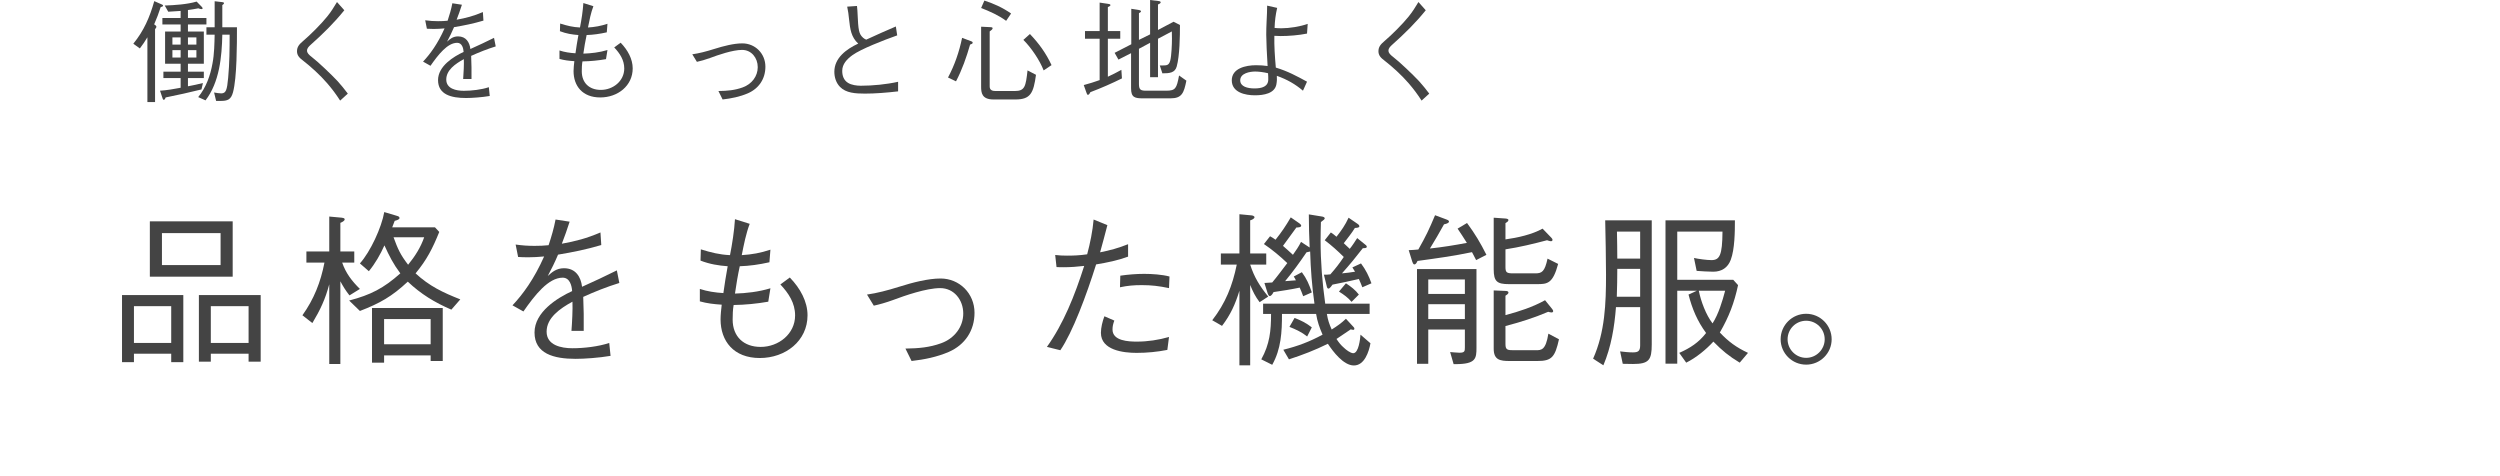 <svg width="415" height="79" viewBox="0 0 415 79" fill="none" xmlns="http://www.w3.org/2000/svg">
<path d="M235.46 0.337L236.676 1.702C234.993 3.796 233.104 5.647 231.066 7.461C230.804 7.704 230.486 8.004 230.486 8.396C230.486 8.826 230.841 9.126 231.271 9.462C232.244 10.192 234.6 12.436 235.572 13.483C236.19 14.156 236.694 14.81 237.255 15.54L235.984 16.699C235.255 15.577 234.712 14.848 233.833 13.819C232.637 12.436 231.122 11.07 229.85 10.079C229.196 9.593 228.822 9.182 228.822 8.509C228.822 7.779 229.196 7.349 229.813 6.826C231.028 5.797 232.861 3.964 233.833 2.749C234.469 1.964 234.937 1.216 235.46 0.337Z" fill="#444444"/>
<path d="M216.966 13.558L216.293 15.054C214.984 13.95 213.675 13.202 211.955 12.585C211.992 13.015 211.973 13.502 211.88 14.006C211.599 15.521 209.785 15.82 208.308 15.82C206.719 15.82 204.475 15.353 204.475 13.333C204.475 11.332 206.812 10.827 208.495 10.827C209.131 10.827 209.804 10.865 210.421 10.958C210.309 9.088 210.197 6.826 210.197 5.778C210.197 5.068 210.215 4.32 210.253 3.609C210.309 2.693 210.346 1.515 210.346 0.935L212.011 1.309C211.749 2.431 211.618 3.46 211.581 4.638C211.899 4.675 212.329 4.694 212.721 4.694C214.049 4.694 215.807 4.413 217.078 3.964L216.966 5.573C215.601 5.853 213.937 5.984 212.59 5.984C212.254 5.984 211.786 5.965 211.543 5.947C211.506 7.574 211.618 9.313 211.786 11.22C213.769 11.819 215.246 12.623 216.966 13.558ZM210.533 13.184C210.533 12.847 210.533 12.623 210.496 12.155C209.711 11.968 208.925 11.875 208.364 11.875C207.467 11.875 205.877 12.155 205.877 13.333C205.877 14.38 207.093 14.68 208.252 14.68C209.467 14.68 210.533 14.38 210.533 13.184Z" fill="#444444"/>
<path d="M187.757 8.827L185.662 9.892L185.027 8.77L187.794 7.349V1.459L188.991 1.646C189.122 1.664 189.402 1.721 189.402 1.889C189.402 2.001 189.234 2.095 189.066 2.188V6.62L190.917 5.704V0L192.282 0.168C192.432 0.187 192.675 0.206 192.675 0.393C192.675 0.542 192.432 0.655 192.226 0.748V4.974L194.807 3.609L195.873 4.152C195.873 5.947 195.835 9.275 195.33 11.052C195.031 12.099 194.134 12.174 192.955 12.174L192.525 10.865H193.049C193.722 10.865 194.059 10.809 194.264 10.042C194.47 9.257 194.545 7.312 194.545 6.433C194.545 6.022 194.526 5.629 194.526 5.217L192.226 6.433V12.81H190.917V7.106L189.066 8.097V13.969C189.066 14.941 189.402 15.054 190.281 15.054H193.61C195.125 15.054 195.33 14.68 195.723 12.529L196.939 13.389C196.527 15.446 196.191 16.325 194.302 16.325H189.758C188.393 16.325 187.757 16.194 187.757 14.661V8.827ZM182.54 13.296V6.433H180.109V5.161H182.54V0.43L183.923 0.636C184.11 0.655 184.335 0.692 184.335 0.86C184.335 0.991 184.073 1.103 183.905 1.178V5.161H185.962V6.433H183.905V12.735C184.671 12.38 185.419 12.005 186.149 11.594L186.242 13.015C184.54 13.857 182.801 14.623 181.006 15.297C180.931 15.446 180.782 15.745 180.595 15.745C180.483 15.745 180.426 15.596 180.352 15.39L179.903 14.119C180.894 13.857 181.586 13.632 182.54 13.296Z" fill="#444444"/>
<path d="M162.867 1.328L163.409 0.094C164.999 0.617 166.457 1.272 167.841 2.244L167.018 3.46C165.822 2.562 164.269 1.87 162.867 1.328ZM170.571 11.688L171.974 12.417C171.562 15.465 171.058 16.512 168.57 16.512H164.924C162.96 16.512 162.867 15.371 162.867 14.38V4.432L164.4 4.507C164.513 4.507 164.774 4.507 164.774 4.694C164.774 4.843 164.587 5.012 164.288 5.217V14.362C164.288 14.979 164.756 15.11 165.261 15.11H168.44C170.141 15.11 170.272 14.343 170.571 11.688ZM169.879 6.62L170.964 5.648C172.46 7.2 173.657 8.864 174.554 10.809L173.245 11.688C172.61 10.023 171.151 7.873 169.879 6.62ZM158.697 13.502L157.369 12.866C158.472 10.809 159.239 8.565 159.707 6.283L161.259 6.863C161.371 6.9 161.464 6.975 161.464 7.106C161.464 7.237 161.296 7.312 161.034 7.405C160.436 9.5 159.707 11.575 158.697 13.502Z" fill="#444444"/>
<path d="M140.633 1.103L142.26 0.991C142.316 1.477 142.353 2.02 142.372 2.581C142.409 3.46 142.465 4.488 142.596 5.068C142.708 5.554 142.858 5.891 143.269 6.265C143.438 6.414 143.606 6.508 143.793 6.583C145.401 5.835 147.084 5.087 148.711 4.395L148.936 5.872C146.71 6.657 142.877 8.153 141.493 9.163C140.595 9.818 139.81 10.64 139.81 11.762C139.81 12.566 140.053 13.315 140.782 13.763C141.362 14.119 142.222 14.231 142.895 14.231C144.859 14.231 147.178 14.006 149.085 13.576V15.166C147.159 15.39 145.252 15.54 143.587 15.54C142.017 15.54 140.427 15.446 139.436 14.418C138.8 13.763 138.501 12.847 138.501 11.912C138.501 9.612 140.502 8.153 142.465 7.237C141.287 6.171 141.119 4.806 140.951 3.273C140.857 2.394 140.801 1.851 140.633 1.103Z" fill="#444444"/>
<path d="M115.687 10.266L114.92 9.013C116.08 8.845 117.164 8.565 118.604 8.116C120.082 7.648 121.821 7.2 123.223 7.2C125.355 7.2 127.057 8.883 127.057 11.07C127.057 13.071 125.991 14.68 124.158 15.484C122.812 16.063 121.409 16.344 119.951 16.512L119.259 15.11C120.755 15.091 121.989 14.979 123.279 14.511C124.794 13.969 125.785 12.66 125.785 11.145C125.785 9.612 124.738 8.284 123.186 8.284C121.615 8.284 119.147 9.144 117.856 9.631C117.09 9.911 116.304 10.136 115.687 10.266Z" fill="#444444"/>
<path d="M96.837 0.505L98.502 1.029C98.09 2.095 97.829 3.422 97.604 4.563C98.763 4.488 99.717 4.32 100.839 3.946L100.727 5.367C99.549 5.629 98.502 5.778 97.38 5.816C97.155 6.844 96.987 7.854 96.837 8.901C98.09 8.864 99.493 8.714 100.839 8.303L100.596 9.818C99.325 10.042 97.997 10.173 96.688 10.192C96.594 10.678 96.576 11.351 96.576 11.837C96.576 13.763 97.829 14.923 99.736 14.923C101.756 14.923 103.626 13.464 103.626 11.37C103.626 9.967 102.896 8.864 101.961 7.873L103.027 7.087C104.205 8.303 105.028 9.799 105.028 11.351C105.028 14.249 102.541 16.176 99.642 16.176C96.688 16.176 95.21 14.268 95.21 11.8C95.21 11.351 95.285 10.603 95.341 10.154C94.463 10.098 93.658 10.005 92.873 9.78V8.378C93.715 8.658 94.612 8.789 95.528 8.845C95.659 7.891 95.828 6.844 96.015 5.816C95.005 5.741 94.014 5.591 92.948 5.18L92.985 3.908C94.126 4.264 95.08 4.507 96.276 4.563C96.519 3.347 96.763 1.777 96.837 0.505Z" fill="#444444"/>
<path d="M81.148 14.474L81.298 15.932C79.97 16.157 78.362 16.269 77.352 16.269C74.884 16.269 72.715 15.689 72.715 13.296C72.715 10.977 75.295 9.387 76.96 8.621C76.922 8.004 76.698 7.106 75.894 7.106C74.285 7.106 72.752 9.07 71.462 10.921L70.228 10.229C71.406 8.976 72.659 7.274 73.799 4.712C73.313 4.769 72.434 4.806 71.985 4.806C71.537 4.806 71.162 4.787 70.863 4.769L70.583 3.366C71.368 3.478 72.004 3.516 72.715 3.516C73.294 3.516 73.799 3.497 74.304 3.441C74.622 2.487 74.903 1.533 75.09 0.542L76.679 0.785C76.417 1.627 76.099 2.487 75.8 3.273C77.352 2.992 78.586 2.674 80.157 2.001L80.251 3.422C78.549 3.927 77.053 4.226 75.37 4.507C75.052 5.273 74.603 6.19 74.211 6.919C74.678 6.489 75.183 6.04 76.043 6.04C77.371 6.04 77.951 7.031 78.082 8.135C79.372 7.555 80.7 6.938 82.008 6.283L82.289 7.704C80.886 8.135 79.484 8.696 78.212 9.275C78.269 10.453 78.287 11.931 78.269 13.109H76.885C76.96 12.155 77.034 10.697 76.997 9.818C75.557 10.603 74.08 11.65 74.08 13.202C74.08 14.736 75.725 15.072 76.997 15.072C78.287 15.072 79.933 14.885 81.148 14.474Z" fill="#444444"/>
<path d="M55.94 0.337L57.156 1.702C55.473 3.796 53.584 5.647 51.546 7.461C51.284 7.704 50.966 8.004 50.966 8.396C50.966 8.826 51.321 9.126 51.752 9.462C52.724 10.192 55.08 12.436 56.053 13.483C56.67 14.156 57.175 14.81 57.736 15.54L56.464 16.699C55.735 15.577 55.192 14.848 54.313 13.819C53.117 12.436 51.602 11.07 50.33 10.079C49.676 9.593 49.302 9.182 49.302 8.509C49.302 7.779 49.676 7.349 50.293 6.826C51.508 5.797 53.341 3.964 54.313 2.749C54.949 1.964 55.417 1.216 55.94 0.337Z" fill="#444444"/>
<path d="M26.675 1.178C26.357 2.151 26.002 3.123 25.59 4.039C25.74 4.133 25.964 4.282 25.964 4.451C25.964 4.563 25.815 4.75 25.74 4.843V16.942H24.468V6.19C24.094 6.844 23.664 7.443 23.215 8.041L22.131 7.256C23.889 5.105 24.861 2.843 25.609 0.187L26.881 0.748C26.956 0.786 27.068 0.842 27.068 0.935C27.068 1.085 26.843 1.141 26.675 1.178ZM36.904 4.526H39.335C39.335 7.331 39.335 12.884 38.68 15.315C38.344 16.55 37.783 16.755 36.586 16.755H35.875L35.539 15.353C35.95 15.428 36.418 15.502 36.717 15.502C37.521 15.502 37.689 14.941 37.876 12.903C38.101 10.509 38.119 8.135 38.119 5.76H36.904C36.829 9.425 36.436 13.632 34.118 16.662L32.902 16.119C34.211 14.53 34.922 12.529 35.277 10.509C35.576 8.939 35.595 7.256 35.632 5.76H34.267V4.526H35.632V0.206L36.904 0.355C37.016 0.374 37.184 0.393 37.184 0.524C37.184 0.655 37.016 0.767 36.904 0.842V4.526ZM31.2 1.664V2.992H34.267V4.058H31.2V5.236H33.837V10.584H31.2V11.893H33.837V12.959H31.2V14.324C32.023 14.156 32.865 14.006 33.688 13.782L33.444 14.848C31.462 15.334 29.48 15.783 27.498 16.176C27.442 16.325 27.367 16.568 27.18 16.568C27.049 16.568 27.012 16.4 26.956 16.232L26.563 15.054C27.479 15.016 29.069 14.754 29.985 14.567V12.959H27.124V11.893H29.985V10.584H27.404V5.236H29.985V4.058H26.956V2.992H29.985V1.814C29.293 1.87 28.62 1.908 27.928 1.945L27.348 0.916C29.012 0.86 31.051 0.729 32.64 0.262L33.501 1.141C33.557 1.197 33.631 1.29 33.631 1.384C33.631 1.477 33.557 1.515 33.463 1.515C33.295 1.515 33.07 1.44 32.921 1.384C32.341 1.496 31.78 1.59 31.2 1.664ZM28.62 7.405H29.985V6.209H28.62V7.405ZM32.603 7.405V6.209H31.2V7.405H32.603ZM28.62 9.556H29.985V8.322H28.62V9.556ZM32.603 9.556V8.322H31.2V9.556H32.603Z" fill="#444444"/>
<path d="M295.585 56.323C295.585 53.986 297.482 52.088 299.82 52.088C302.157 52.088 304.055 53.986 304.055 56.323C304.055 58.633 302.157 60.531 299.82 60.531C297.482 60.531 295.585 58.633 295.585 56.323ZM302.9 56.323C302.9 54.618 301.525 53.243 299.82 53.243C298.115 53.243 296.74 54.618 296.74 56.323C296.74 58.001 298.115 59.403 299.82 59.403C301.525 59.403 302.9 58.001 302.9 56.323Z" fill="#444444"/>
<path d="M266.463 36.578H274.19V57.176C274.19 59.761 273.723 60.421 271.083 60.421C270.505 60.421 269.955 60.393 269.378 60.393L268.938 58.331C269.625 58.413 270.368 58.496 271.055 58.496C271.908 58.496 272.265 58.303 272.265 57.341V50.988H268.25C268.003 54.261 267.453 57.588 266.16 60.641L264.455 59.541C266.435 55.113 266.6 50.356 266.6 45.598C266.6 42.573 266.518 39.576 266.463 36.578ZM287.72 46.451L288.518 47.331C287.885 50.301 287.005 52.583 285.493 55.196C286.95 56.736 288.243 57.671 290.168 58.578L288.793 60.201C286.978 59.101 285.905 58.221 284.42 56.708C283.21 58.028 281.533 59.403 279.91 60.201L278.755 58.578C280.57 57.781 282 56.846 283.21 55.278C281.753 53.298 280.9 51.263 280.295 48.898L281.67 48.266H278.425V60.366H276.473V36.578H287.995C287.995 38.476 287.968 41.363 287.308 43.123C286.813 44.443 285.795 45.103 284.393 45.103C283.678 45.103 282.358 45.021 281.643 44.966L281.203 42.821C281.918 42.986 283.348 43.178 284.09 43.178C285.465 43.178 285.905 42.381 285.933 38.448H278.425V46.451H287.72ZM272.265 38.448H268.415C268.443 39.933 268.47 41.418 268.47 42.931H272.265V38.448ZM268.388 49.256H272.265V44.636H268.47C268.47 46.176 268.443 47.716 268.388 49.256ZM286.373 48.266H282C282.358 50.026 283.183 52.253 284.283 53.683C285.273 52.143 285.905 50.026 286.373 48.266Z" fill="#444444"/>
<path d="M245.04 43.178C244.82 42.738 244.6 42.298 244.352 41.858C241.355 42.491 238.33 42.903 235.305 43.316C235.167 43.618 235.03 43.893 234.782 43.893C234.59 43.893 234.48 43.563 234.425 43.398L233.847 41.528C234.397 41.501 234.92 41.473 235.442 41.418C236.707 39.191 237.23 38.091 238.22 35.726L240.062 36.413C240.227 36.468 240.53 36.578 240.53 36.771C240.53 37.073 239.952 37.183 239.705 37.238C238.962 38.613 238.165 39.933 237.367 41.253C239.43 41.033 241.465 40.703 243.5 40.318C243.005 39.521 242.482 38.723 241.96 37.953L243.527 37.018C244.847 38.806 245.755 40.318 246.745 42.298L245.04 43.178ZM249.907 41.391V44.306C249.907 45.213 250.072 45.378 251.2 45.378H254.857C255.957 45.378 256.425 45.103 256.892 42.931L258.652 43.811C257.772 47.083 256.865 47.166 255.16 47.166H250.485C248.505 47.166 247.955 46.726 247.955 44.691V36.138L249.935 36.276C250.155 36.303 250.402 36.358 250.402 36.523C250.402 36.743 250.127 36.908 249.907 37.046V39.741C251.887 39.466 254.307 38.943 256.067 37.953L257.525 39.466C257.607 39.548 257.717 39.686 257.717 39.823C257.717 39.961 257.607 40.043 257.47 40.043C257.277 40.043 256.975 39.933 256.81 39.878C254.527 40.483 252.245 41.033 249.907 41.391ZM235.222 60.393V44.663H245.095V57.698C245.095 59.513 245.012 60.448 241.602 60.448H241.3L240.722 58.441C241.19 58.468 241.822 58.551 242.262 58.551C243.142 58.551 243.17 58.303 243.17 57.643V54.701H237.092V60.393H235.222ZM243.17 48.788V46.396H237.092V48.788H243.17ZM249.907 54.123V57.121C249.907 58.083 250.237 58.138 251.31 58.138H254.912C255.875 58.138 256.59 58.138 257.03 55.388L258.79 56.323C258.13 59.266 257.607 59.926 255.215 59.926H250.595C249.027 59.926 247.955 59.761 247.955 57.891V48.211L249.907 48.293C250.072 48.293 250.402 48.321 250.402 48.568C250.402 48.788 250.072 48.981 249.907 49.091V52.308C252.107 51.731 254.472 50.961 256.48 49.833L257.635 51.263C257.717 51.373 257.827 51.511 257.827 51.648C257.827 51.813 257.69 51.868 257.552 51.868C257.415 51.868 257.167 51.813 257.002 51.758C254.692 52.748 252.327 53.491 249.907 54.123ZM243.17 52.968V50.493H237.092V52.968H243.17Z" fill="#444444"/>
<path d="M205.742 60.641V48.266C205.055 50.493 204.285 52.226 202.855 54.096L201.232 53.161C203.432 50.328 204.587 47.441 205.302 43.921H202.662V42.078H205.742V35.561L207.75 35.753C207.887 35.753 208.245 35.863 208.245 36.056C208.245 36.331 207.722 36.523 207.53 36.578V42.078H210.197V43.921H207.53C208.19 46.011 209.152 47.551 210.527 49.228L209.097 50.163C208.382 49.228 207.97 48.376 207.53 47.303V60.641H205.742ZM218.475 52.116H212.81C212.81 55.113 212.672 57.918 211.187 60.558L209.372 59.651C210.775 57.121 210.995 54.921 210.995 52.116H209.675V50.411H218.2C217.787 47.523 217.567 44.636 217.485 41.748C217.265 41.803 217.072 41.831 216.88 41.886C215.725 43.591 214.625 45.103 213.332 46.671C213.91 46.643 214.515 46.588 215.12 46.533C215.01 46.313 214.9 46.093 214.762 45.901L216.11 45.186C216.907 46.258 217.347 47.276 217.76 48.541L216.33 49.173C216.192 48.761 215.945 48.183 215.752 47.743C214.322 48.046 212.865 48.266 211.407 48.486C211.297 48.706 211.05 49.146 210.775 49.146C210.61 49.146 210.5 48.871 210.445 48.733L209.895 46.973C210.335 46.946 210.747 46.918 211.187 46.891C212.067 45.846 212.865 44.746 213.69 43.673C212.48 42.518 211.187 41.446 209.812 40.511L210.83 39.218C211.132 39.383 211.462 39.576 211.737 39.796C212.727 38.558 213.47 37.458 214.267 36.083L215.697 37.073C215.807 37.156 216 37.321 216 37.458C216 37.761 215.395 37.761 215.202 37.761C214.46 38.778 213.717 39.796 212.975 40.813C213.525 41.281 214.075 41.803 214.625 42.298C215.12 41.611 215.587 40.923 215.972 40.153L217.402 41.088C217.32 39.246 217.265 37.403 217.265 35.588L219.465 35.946C219.63 35.973 219.905 36.056 219.905 36.248C219.905 36.386 219.712 36.551 219.272 36.853C219.245 37.843 219.217 38.861 219.217 39.878C219.217 43.453 219.492 46.863 219.987 50.411H227.357V52.116H220.262C220.427 53.133 220.647 53.766 221.06 54.701C221.967 54.123 222.655 53.656 223.425 52.913L224.717 54.316C224.8 54.398 224.827 54.481 224.827 54.563C224.827 54.701 224.745 54.756 224.635 54.756C224.525 54.756 224.332 54.701 224.222 54.673C223.425 55.196 222.627 55.746 221.857 56.268C222.242 56.846 222.572 57.286 223.122 57.753C223.425 58.056 224.195 58.633 224.635 58.633C225.542 58.633 225.79 56.241 225.845 55.553L227.495 56.983C227.247 58.386 226.505 60.668 224.745 60.668C223.012 60.668 221.28 58.358 220.427 57.066C218.255 58.138 216.247 58.908 213.965 59.651L213.03 58.056C215.395 57.478 217.43 56.708 219.547 55.553C219.052 54.426 218.667 53.353 218.475 52.116ZM227.66 47.028L226.147 47.688C225.955 47.193 225.79 46.781 225.57 46.313C224.112 46.643 222.655 46.973 221.197 47.248C221.087 47.413 220.73 47.908 220.537 47.908C220.317 47.908 220.262 47.633 220.235 47.496L219.767 45.598C220.207 45.598 220.4 45.598 220.84 45.543C221.692 44.581 222.352 43.728 223.067 42.656C222.077 41.666 221.032 40.731 219.905 39.878L220.922 38.586C221.28 38.833 221.527 38.998 221.857 39.301C222.655 38.283 223.315 37.348 223.865 36.138L225.35 37.156C225.487 37.238 225.652 37.376 225.652 37.568C225.652 37.788 225.295 37.816 224.91 37.843C224.47 38.586 223.617 39.658 223.067 40.373C223.425 40.703 223.727 40.978 224.057 41.308C224.525 40.731 224.882 40.153 225.295 39.521L226.752 40.703C226.835 40.786 226.89 40.868 226.89 40.951C226.89 41.198 226.56 41.198 226.23 41.198C225.13 42.628 223.975 44.031 222.765 45.378C223.507 45.323 224.222 45.213 224.937 45.103C224.8 44.856 224.662 44.636 224.497 44.388L225.927 43.728C226.725 44.801 227.22 45.791 227.66 47.028ZM225.57 48.898L224.36 50.108C223.755 49.393 223.067 48.898 222.27 48.403L223.425 47.028C224.222 47.551 224.992 48.128 225.57 48.898ZM217.76 54.343L216.99 55.856C216.11 55.141 215.092 54.673 214.047 54.261L214.9 52.776C215.972 53.188 216.852 53.628 217.76 54.343Z" fill="#444444"/>
<path d="M181.542 36.441L183.825 37.376C183.44 38.888 183.027 40.401 182.615 41.886C184.292 41.556 185.667 41.171 187.262 40.538V42.601C185.557 43.233 183.77 43.591 181.955 43.893C180.332 49.063 178.05 55.168 176.015 58.138L173.787 57.588C176.537 53.738 178.407 49.063 179.975 44.141C178.847 44.278 177.692 44.361 176.537 44.361C176.152 44.361 175.822 44.361 175.382 44.333L175.162 42.326C175.85 42.408 176.4 42.436 177.115 42.436C178.132 42.436 179.15 42.408 180.47 42.216C180.965 40.373 181.377 38.338 181.542 36.441ZM185.915 47.688L185.97 45.763C187.262 45.571 188.665 45.461 189.93 45.461C191.222 45.461 192.9 45.571 194.137 45.901L194.055 47.826C192.35 47.468 191.112 47.331 189.545 47.331C188.225 47.331 187.207 47.413 185.915 47.688ZM183.33 52.501L184.98 53.216C184.787 53.738 184.677 54.151 184.677 54.701C184.677 56.598 187.345 56.708 188.72 56.708C190.535 56.708 192.322 56.433 194.055 55.938L193.78 58.083C192.102 58.413 190.397 58.578 188.665 58.578C186.492 58.578 182.752 58.138 182.752 55.251C182.752 54.371 183.027 53.298 183.33 52.501Z" fill="#444444"/>
<path d="M145.05 50.741L143.922 48.898C145.627 48.651 147.222 48.238 149.34 47.578C151.512 46.891 154.07 46.231 156.132 46.231C159.267 46.231 161.77 48.706 161.77 51.923C161.77 54.866 160.202 57.231 157.507 58.413C155.527 59.266 153.465 59.678 151.32 59.926L150.302 57.863C152.502 57.836 154.317 57.671 156.215 56.983C158.442 56.186 159.9 54.261 159.9 52.033C159.9 49.778 158.36 47.826 156.077 47.826C153.767 47.826 150.137 49.091 148.24 49.806C147.112 50.218 145.957 50.548 145.05 50.741Z" fill="#444444"/>
<path d="M122.005 36.386L124.452 37.156C123.847 38.723 123.462 40.676 123.132 42.353C124.837 42.243 126.24 41.996 127.89 41.446L127.725 43.536C125.992 43.921 124.452 44.141 122.802 44.196C122.472 45.708 122.225 47.193 122.005 48.733C123.847 48.678 125.91 48.458 127.89 47.853L127.532 50.081C125.662 50.411 123.71 50.603 121.785 50.631C121.647 51.346 121.62 52.336 121.62 53.051C121.62 55.883 123.462 57.588 126.267 57.588C129.237 57.588 131.987 55.443 131.987 52.363C131.987 50.301 130.915 48.678 129.54 47.221L131.107 46.066C132.84 47.853 134.05 50.053 134.05 52.336C134.05 56.598 130.392 59.431 126.13 59.431C121.785 59.431 119.612 56.626 119.612 52.996C119.612 52.336 119.722 51.236 119.805 50.576C118.512 50.493 117.33 50.356 116.175 50.026V47.963C117.412 48.376 118.732 48.568 120.08 48.651C120.272 47.248 120.52 45.708 120.795 44.196C119.31 44.086 117.852 43.866 116.285 43.261L116.34 41.391C118.017 41.913 119.42 42.271 121.18 42.353C121.537 40.566 121.895 38.256 122.005 36.386Z" fill="#444444"/>
<path d="M101.132 56.928L101.352 59.073C99.4 59.403 97.035 59.568 95.55 59.568C91.92 59.568 88.73 58.716 88.73 55.196C88.73 51.786 92.525 49.448 94.972 48.321C94.917 47.413 94.587 46.093 93.405 46.093C91.04 46.093 88.785 48.981 86.887 51.703L85.072 50.686C86.805 48.843 88.647 46.341 90.325 42.573C89.61 42.656 88.317 42.711 87.657 42.711C86.997 42.711 86.447 42.683 86.007 42.656L85.595 40.593C86.75 40.758 87.685 40.813 88.73 40.813C89.582 40.813 90.325 40.786 91.067 40.703C91.535 39.301 91.947 37.898 92.222 36.441L94.56 36.798C94.175 38.036 93.707 39.301 93.267 40.456C95.55 40.043 97.365 39.576 99.675 38.586L99.812 40.676C97.31 41.418 95.11 41.858 92.635 42.271C92.167 43.398 91.507 44.746 90.93 45.818C91.617 45.186 92.36 44.526 93.625 44.526C95.577 44.526 96.43 45.983 96.622 47.606C98.52 46.753 100.472 45.846 102.397 44.883L102.81 46.973C100.747 47.606 98.685 48.431 96.815 49.283C96.897 51.016 96.925 53.188 96.897 54.921H94.862C94.972 53.518 95.082 51.373 95.027 50.081C92.91 51.236 90.737 52.776 90.737 55.058C90.737 57.313 93.157 57.808 95.027 57.808C96.925 57.808 99.345 57.533 101.132 56.928Z" fill="#444444"/>
<path d="M76.41 49.696L74.925 51.401C72.175 50.218 69.865 48.816 67.692 46.753C65.08 49.201 63.045 50.356 59.745 51.621L57.957 49.888C61.532 48.953 63.677 47.853 66.455 45.378C65.3 43.838 64.612 42.491 63.815 40.731C63.155 42.216 62.275 43.756 61.23 45.021L59.745 43.728C61.477 41.803 63.347 37.761 63.787 35.203L65.905 35.836C66.152 35.918 66.317 35.973 66.317 36.193C66.317 36.413 65.96 36.551 65.52 36.661C65.382 37.018 65.245 37.376 65.107 37.733H72.202L72.917 38.503C71.817 41.226 70.855 43.123 68.985 45.378C71.267 47.496 73.55 48.568 76.41 49.696ZM58.81 43.591H56.802C57.407 45.351 58.425 46.671 59.745 47.963L58.012 49.036C57.38 48.238 56.995 47.606 56.5 46.698V60.421H54.657V47.193C53.997 49.668 53.172 51.428 51.852 53.628L50.202 52.336C52.127 49.641 53.227 46.836 53.86 43.591H50.862V41.748H54.657V35.946L56.747 36.138C56.912 36.166 57.215 36.193 57.215 36.413C57.215 36.688 56.72 36.908 56.5 36.991V41.748H58.81V43.591ZM70.415 39.383H65.327C66.042 41.336 66.455 42.271 67.747 43.948C68.875 42.573 69.837 41.061 70.415 39.383ZM61.752 60.201V51.126H73.495V59.926H71.487V58.991H63.76V60.201H61.752ZM63.76 57.148H71.487V52.968H63.76V57.148Z" fill="#444444"/>
<path d="M38.625 45.928H24.875V36.743H38.625V45.928ZM26.882 44.003H36.617V38.696H26.882V44.003ZM30.43 60.118H28.422V58.716H22.235V60.118H20.255V48.981H30.43V60.118ZM43.272 60.036H41.265V58.716H34.995V60.036H33.015V48.981H43.272V60.036ZM22.235 56.928H28.422V50.823H22.235V56.928ZM34.995 56.928H41.265V50.823H34.995V56.928Z" fill="#444444"/>
</svg>
